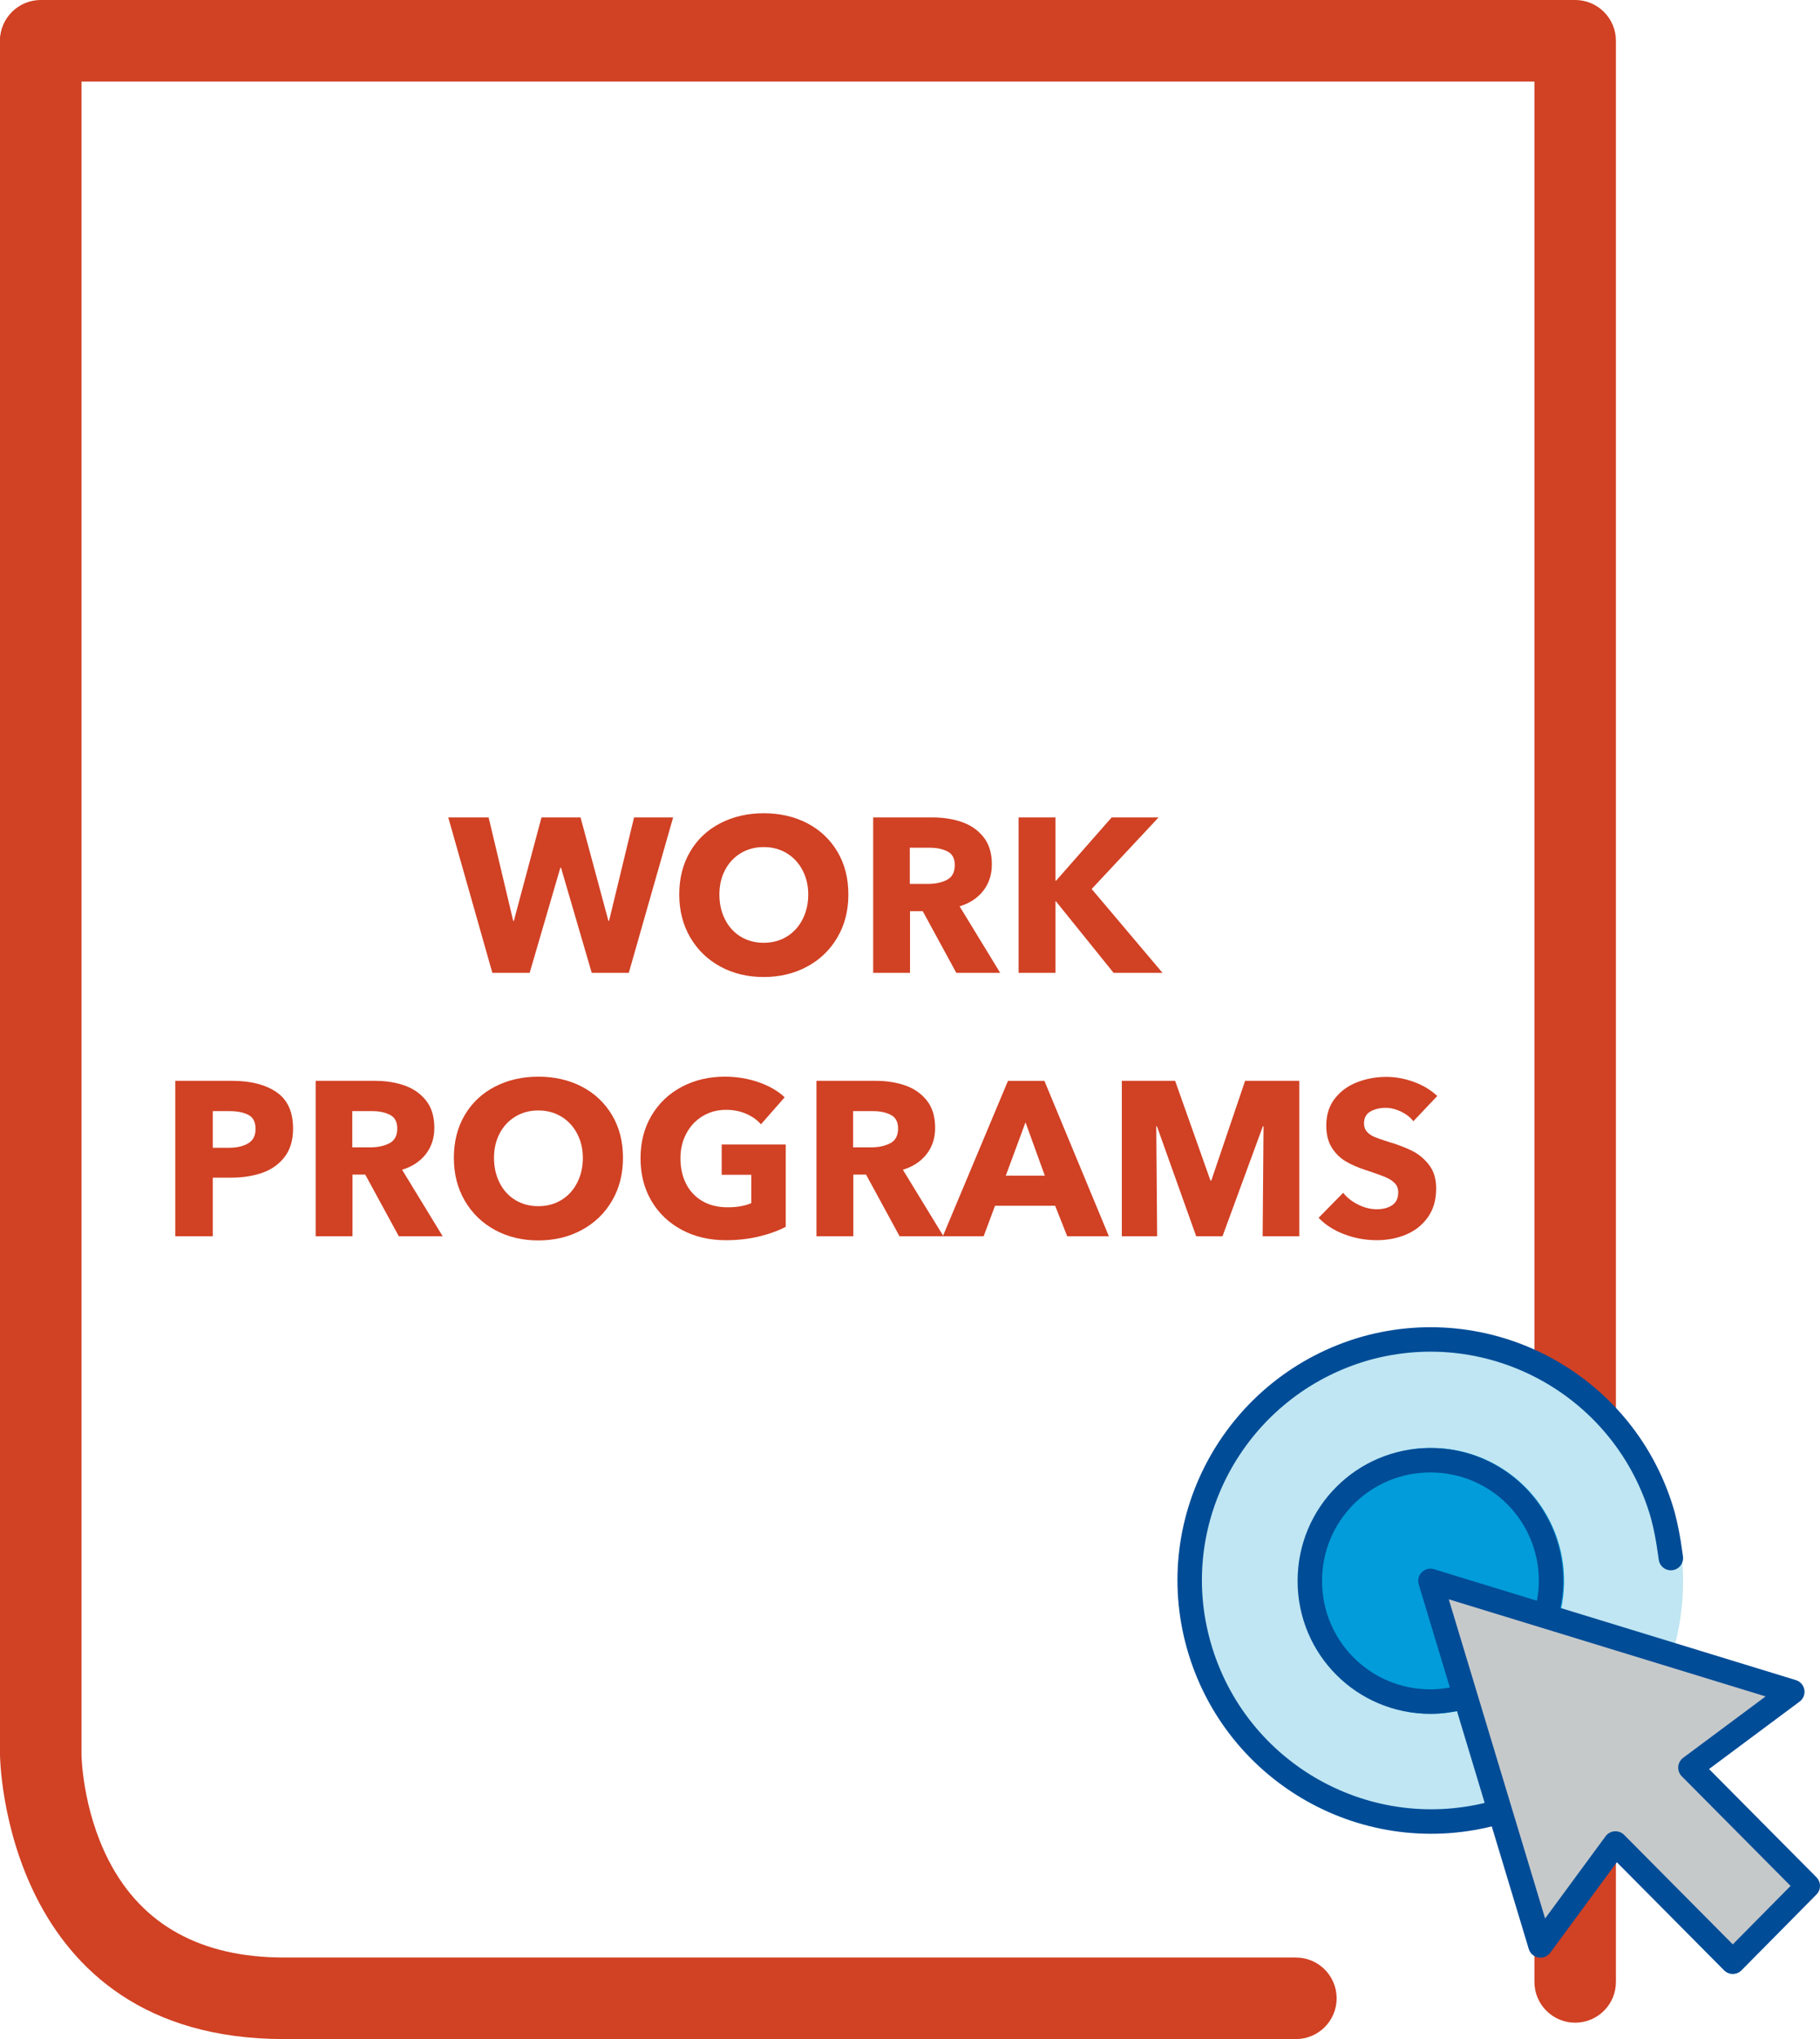 <?xml version="1.0" encoding="UTF-8"?>
<svg xmlns="http://www.w3.org/2000/svg" viewBox="0 0 223.321 250.04">
  <defs>
    <style>
      .cls-1 {
        fill: #c6c9ca;
      }

      .cls-1, .cls-2, .cls-3, .cls-4 {
        stroke-width: 0px;
      }

      .cls-2 {
        fill: #bfe6f2;
      }

      .cls-3 {
        fill: #d14124;
      }

      .cls-4 {
        fill: #019cd9;
      }

      .cls-5 {
        fill: none;
        stroke: #004c97;
        stroke-linecap: round;
        stroke-linejoin: round;
        stroke-width: 3px;
      }
    </style>
  </defs>
  <g id="Layer_1" data-name="Layer 1">
    <g id="Layer_1-2" data-name="Layer 1">
      <g>
        <path class="cls-3" d="m193.28,248.03c-2.762,0-5-2.238-5-5V10H5C2.239,10,0,7.761,0,5S2.239,0,5,0h188.28c2.762,0,5,2.239,5,5v238.03c0,2.762-2.238,5-5,5Z"/>
        <path class="cls-3" d="m159.01,250.04H34.86C.398,250.04,0,215.529,0,215.181V5.07C0,2.309,2.239.07,5,.07s5,2.239,5,5v210.11c0,.048.086,6.641,3.344,12.968,4.062,7.891,11.301,11.892,21.517,11.892h124.15c2.762,0,5,2.238,5,5s-2.238,5-5,5h-.001Z"/>
      </g>
    </g>
    <g id="Icon_click" data-name="Icon click">
      <g id="Cursor_co" data-name="Cursor co">
        <path class="cls-2" d="m206.521,193.856c0,17.1-13.9,31-31,31s-31-13.9-31-31,13.9-31,31-31,31,13.9,31,31Z"/>
        <path class="cls-4" d="m159.321,193.856c0,9,7.3,16.3,16.3,16.3,1.4,0,2.8-.2,4.2-.6.8-.2,1.3-1,1.1-1.8h0v-.1c3.8-1.6,6.7-4.6,8.1-8.5.7.5,1.6.3,2.1-.4.1-.1.2-.3.2-.5,2.4-8.7-2.6-17.6-11.3-20.1-8.7-2.4-17.6,2.6-20.1,11.3-.4,1.5-.6,2.9-.6,4.4h0Z"/>
        <path class="cls-1" d="m222.483,230.778c0,.386-.193.773-.386,1.063l-8.887,8.984c-.29.193-.676.386-1.063.386s-.773-.193-1.063-.483l-12.655-12.751-7.921,10.723c-.29.483-.869.676-1.449.58-.483-.097-.966-.483-1.159-.966l-12.944-43.277c-.193-.483,0-1.063.386-1.449s.966-.483,1.449-.386l42.794,13.138c.773.193,1.159,1.063.966,1.835-.097.29-.29.58-.483.773l-10.626,8.018,12.655,12.751c.29.29.386.676.386,1.063v-.002Z"/>
        <polygon class="cls-5" points="207.421 216.756 221.821 231.256 212.621 240.556 198.221 226.056 189.021 238.556 175.521 193.856 219.921 207.456 207.421 216.756"/>
        <path class="cls-5" d="m183.621,222.256c-15.7,4.4-32-4.7-36.5-20.4s4.7-32,20.4-36.5c15.7-4.4,32,4.7,36.5,20.4.4,1.5.7,3.1.9,4.6l.1.7"/>
        <path class="cls-5" d="m179.421,208.156c-1.3.3-2.6.5-3.9.5-8.2,0-14.8-6.6-14.8-14.8s6.6-14.8,14.8-14.8,14.8,6.6,14.8,14.8c0,1.4-.2,2.7-.6,4"/>
      </g>
    </g>
  </g>
  <g id="Work_Programs" data-name="Work Programs">
    <g>
      <path class="cls-3" d="m64.99,119.294h-4.576l-5.41-19.057h4.953l3.015,12.678h.081l3.391-12.678h4.792l3.418,12.678h.081l3.068-12.678h4.792l-5.438,19.057h-4.549l-3.768-12.893h-.081l-3.768,12.893Z"/>
      <path class="cls-3" d="m88.394,118.527c-1.57-.852-2.804-2.046-3.701-3.58s-1.346-3.288-1.346-5.262c0-1.992.444-3.741,1.333-5.249s2.122-2.669,3.701-3.486c1.579-.816,3.355-1.225,5.329-1.225,1.992,0,3.773.408,5.343,1.225,1.569.817,2.804,1.979,3.7,3.486.898,1.507,1.346,3.257,1.346,5.249,0,1.974-.447,3.728-1.346,5.262-.896,1.534-2.135,2.728-3.714,3.58s-3.355,1.278-5.33,1.278-3.746-.426-5.316-1.278Zm8.143-3.674c.825-.502,1.471-1.207,1.938-2.113.466-.906.7-1.925.7-3.055,0-1.094-.233-2.086-.7-2.974-.467-.888-1.113-1.583-1.938-2.086-.826-.502-1.768-.753-2.827-.753s-2.001.251-2.826.753c-.826.503-1.467,1.194-1.924,2.073-.458.879-.687,1.875-.687,2.988,0,1.13.229,2.149.687,3.055.458.906,1.099,1.611,1.924,2.113.825.503,1.768.754,2.826.754s2.001-.251,2.827-.754Z"/>
      <path class="cls-3" d="m107.142,119.294v-19.057h7.268c1.328,0,2.534.188,3.62.565,1.086.376,1.97.992,2.651,1.844.682.853,1.023,1.969,1.023,3.351,0,1.256-.351,2.333-1.05,3.23-.7.897-1.669,1.534-2.907,1.911l4.979,8.156h-5.384l-4.118-7.563h-1.561v7.563h-4.522Zm6.676-10.901c.933,0,1.723-.166,2.368-.498.646-.332.969-.938.969-1.817,0-.807-.296-1.363-.888-1.669-.592-.305-1.319-.458-2.181-.458h-2.449v4.441h2.181Z"/>
      <path class="cls-3" d="m129.51,119.294h-4.522v-19.057h4.522v7.752h.08l6.811-7.752h5.76l-8.209,8.775,8.693,10.282h-6.002l-7.079-8.775h-.054v8.775Z"/>
      <path class="cls-3" d="m21.506,151.594v-19.058h6.999c2.261,0,4.068.463,5.424,1.387,1.354.925,2.032,2.418,2.032,4.481,0,1.399-.341,2.549-1.023,3.445-.682.897-1.588,1.548-2.719,1.952-1.13.403-2.405.605-3.822.605h-2.288v7.187h-4.603Zm6.541-10.848c.986,0,1.785-.179,2.396-.538.61-.358.915-.951.915-1.776,0-.844-.296-1.418-.888-1.723s-1.373-.458-2.342-.458h-2.019v4.495h1.938Z"/>
      <path class="cls-3" d="m38.732,151.594v-19.058h7.268c1.328,0,2.535.188,3.621.565,1.085.377,1.969.992,2.651,1.844.682.853,1.023,1.97,1.023,3.352,0,1.256-.35,2.333-1.05,3.229-.7.898-1.669,1.535-2.907,1.911l4.979,8.156h-5.383l-4.118-7.563h-1.562v7.563h-4.522Zm6.675-10.901c.933,0,1.723-.166,2.369-.498s.969-.938.969-1.816c0-.808-.296-1.364-.888-1.669s-1.319-.458-2.18-.458h-2.45v4.441h2.18Z"/>
      <path class="cls-3" d="m60.737,150.827c-1.57-.852-2.804-2.045-3.701-3.579s-1.346-3.288-1.346-5.263c0-1.992.444-3.741,1.333-5.249.888-1.507,2.122-2.669,3.701-3.485,1.579-.816,3.355-1.225,5.329-1.225,1.992,0,3.773.408,5.343,1.225,1.57.816,2.804,1.979,3.701,3.485.897,1.508,1.346,3.257,1.346,5.249,0,1.975-.449,3.729-1.346,5.263-.897,1.534-2.136,2.728-3.715,3.579-1.579.853-3.355,1.279-5.33,1.279s-3.746-.427-5.316-1.279Zm8.143-3.674c.825-.502,1.471-1.206,1.938-2.113.466-.905.7-1.924.7-3.055,0-1.095-.233-2.086-.7-2.975-.467-.888-1.113-1.583-1.938-2.086-.826-.502-1.768-.754-2.827-.754s-2.001.252-2.826.754c-.826.503-1.467,1.193-1.924,2.073-.458.879-.687,1.875-.687,2.987,0,1.131.229,2.149.687,3.055.458.907,1.099,1.611,1.924,2.113.825.503,1.768.754,2.826.754s2.001-.251,2.827-.754Z"/>
      <path class="cls-3" d="m83.67,150.814c-1.588-.844-2.831-2.023-3.728-3.54-.897-1.516-1.346-3.261-1.346-5.235,0-1.991.453-3.745,1.359-5.262.906-1.517,2.144-2.688,3.714-3.513s3.324-1.238,5.262-1.238c1.471,0,2.862.229,4.172.687,1.31.457,2.369,1.072,3.176,1.844l-2.907,3.311c-.467-.538-1.072-.969-1.817-1.292s-1.566-.484-2.463-.484c-1.059,0-2.015.256-2.867.767-.853.512-1.521,1.221-2.005,2.127-.484.906-.727,1.925-.727,3.055,0,1.167.229,2.203.687,3.109.458.906,1.121,1.614,1.992,2.126.87.512,1.915.768,3.136.768,1.13,0,2.09-.171,2.88-.512v-3.473h-3.634v-3.714h7.859v10.094c-.969.502-2.082.901-3.337,1.197-1.256.297-2.593.444-4.011.444-2.01,0-3.809-.422-5.397-1.265Z"/>
      <path class="cls-3" d="m100.183,151.594v-19.058h7.268c1.328,0,2.535.188,3.621.565s1.969.992,2.65,1.844c.682.853,1.023,1.97,1.023,3.352,0,1.256-.35,2.333-1.049,3.229-.701.898-1.67,1.535-2.908,1.911l4.98,8.156h-5.385l-4.117-7.563h-1.561v7.563h-4.523Zm6.676-10.901c.934,0,1.723-.166,2.369-.498s.969-.938.969-1.816c0-.808-.297-1.364-.889-1.669s-1.318-.458-2.18-.458h-2.449v4.441h2.18Z"/>
      <path class="cls-3" d="m123.682,132.537h4.469l7.913,19.058h-5.114l-1.48-3.741h-7.375l-1.399,3.741h-5.007l7.994-19.058Zm2.153,5.088l-2.422,6.541h4.791l-2.369-6.541Z"/>
      <path class="cls-3" d="m141.986,151.594h-4.334v-19.058h6.541l4.333,12.221h.108l4.145-12.221h6.648v19.058h-4.495l.108-13.485h-.081l-4.953,13.485h-3.229l-4.818-13.485h-.081l.108,13.485Z"/>
      <path class="cls-3" d="m164.946,151.352c-1.274-.484-2.324-1.157-3.149-2.019l3.015-3.068c.467.592,1.081,1.076,1.845,1.453.762.377,1.521.565,2.274.565.771,0,1.403-.166,1.897-.498.493-.332.74-.856.74-1.575,0-.466-.148-.848-.444-1.144-.296-.296-.695-.547-1.198-.754-.502-.206-1.274-.479-2.314-.82-.951-.306-1.776-.664-2.477-1.077-.699-.412-1.274-.978-1.723-1.695s-.673-1.615-.673-2.692c0-1.327.354-2.439,1.063-3.337s1.624-1.562,2.745-1.992,2.311-.646,3.566-.646c1.112,0,2.229.202,3.352.606,1.121.403,2.086.982,2.894,1.735l-2.934,3.096c-.377-.484-.885-.879-1.521-1.185-.637-.305-1.261-.457-1.87-.457-.718,0-1.342.147-1.871.444-.529.296-.794.785-.794,1.467,0,.395.112.727.336.996.225.269.539.488.942.659.404.171.956.363,1.655.578,1.148.342,2.131.714,2.947,1.117.816.404,1.517.982,2.1,1.736s.875,1.714.875,2.88c0,1.4-.336,2.575-1.009,3.526-.674.951-1.562,1.66-2.665,2.126-1.104.467-2.311.7-3.62.7-1.383,0-2.71-.242-3.984-.727Z"/>
    </g>
  </g>
</svg>